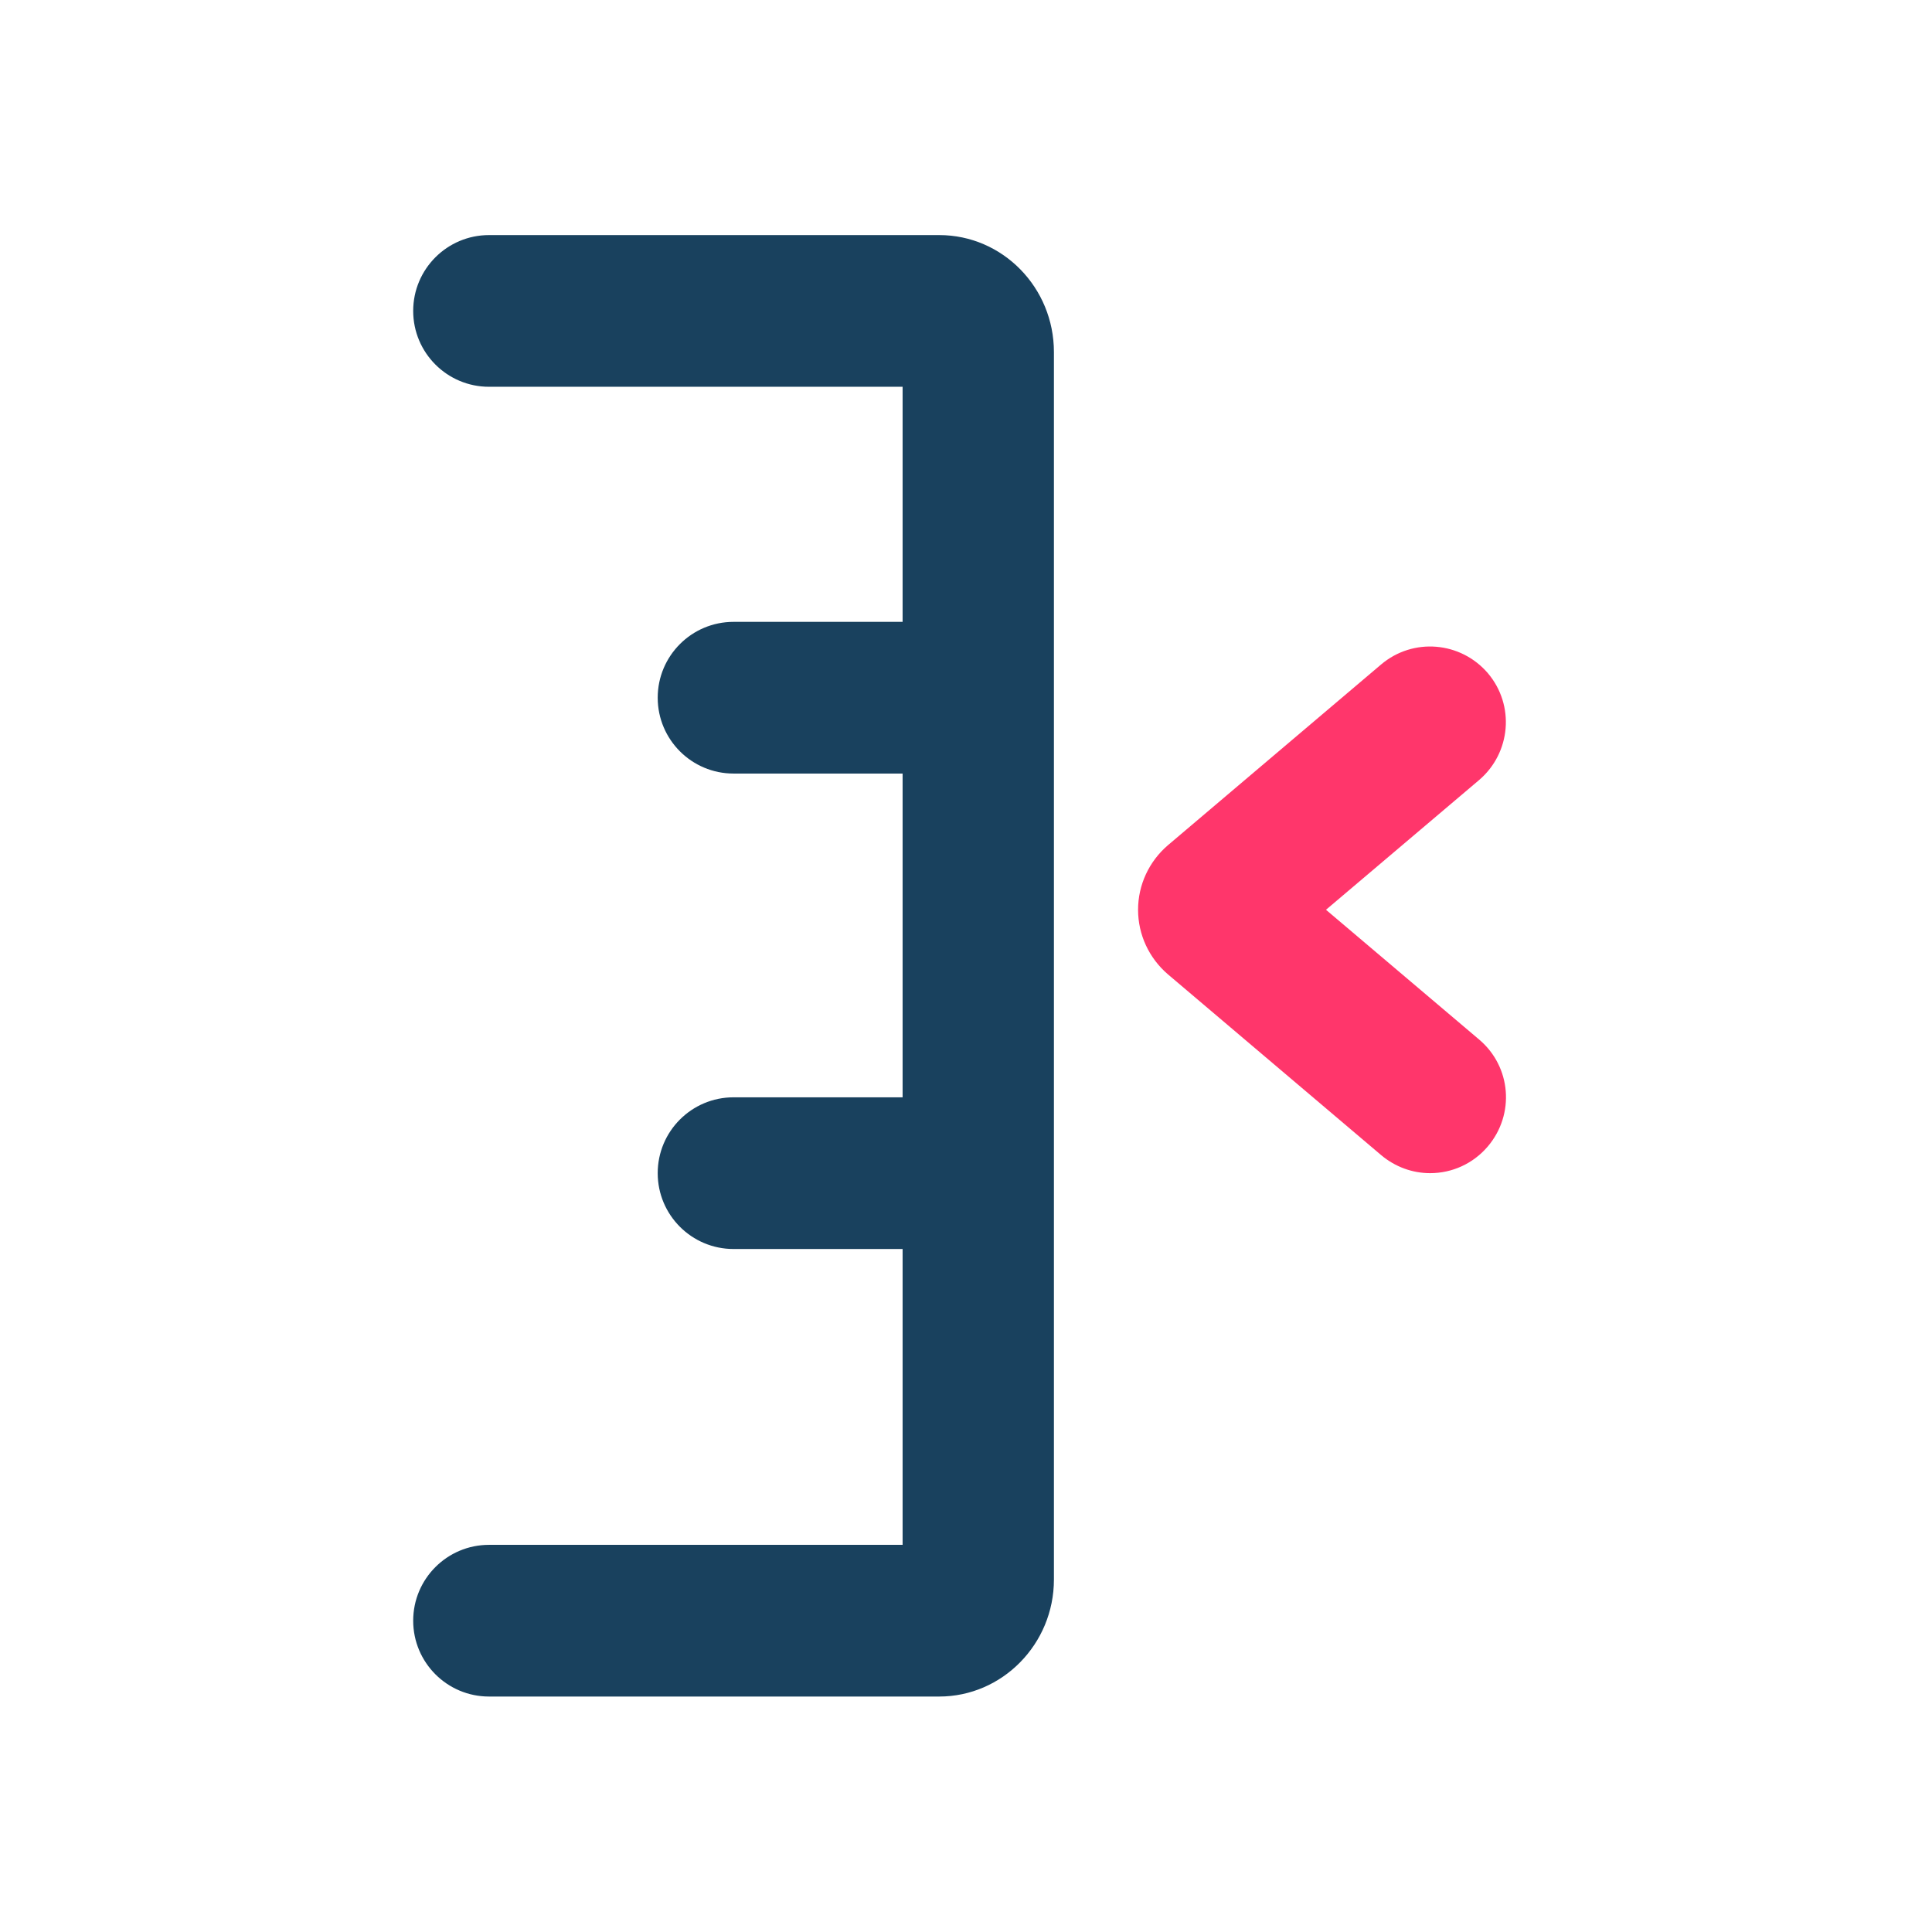 <?xml version="1.0" encoding="utf-8"?>
<!-- Generator: Adobe Illustrator 27.0.1, SVG Export Plug-In . SVG Version: 6.00 Build 0)  -->
<svg version="1.1" id="Layer_1" xmlns="http://www.w3.org/2000/svg" xmlns:xlink="http://www.w3.org/1999/xlink" x="0px" y="0px"
	 viewBox="0 0 512 512" style="enable-background:new 0 0 512 512;" xml:space="preserve">
<style type="text/css">
	.st0{fill:#19415E;}
	.st1{fill:#FF366B;}
</style>
<g>
	<path class="st0" d="M194.4,290.8h51c11.1,0,20.1,9,20.1,20.1s-9,20.1-20.1,20.1h-51c-11.1,0-20.1-9-20.1-20.1
		S183.3,290.8,194.4,290.8z"/>
</g>
<g>
	<path class="st0" d="M194.4,164.8h51c11.1,0,20.1,9,20.1,20.1s-9,20.1-20.1,20.1h-51c-11.1,0-20.1-9-20.1-20.1
		S183.3,164.8,194.4,164.8z"/>
</g>
<g>
	<path class="st0" d="M129.6,62.3h119.3c16.8,0,30.4,13.9,30.4,31v325.3c0,17.1-13.7,31-30.4,31H129.6c-11.1,0-20.1-9-20.1-20.1
		s9-20.1,20.1-20.1h109.6V102.5H129.6c-11.1,0-20.1-9-20.1-20.1S118.5,62.3,129.6,62.3z"/>
</g>
<g>
	<path class="st1" d="M379,310.9c-4.6,0-9.2-1.6-13-4.8l-56.5-47.9c-5-4.3-7.9-10.5-7.9-17.1s2.9-12.8,7.9-17.1l56.5-47.9
		c8.5-7.2,21.1-6.1,28.3,2.3c7.2,8.5,6.1,21.1-2.3,28.3l-40.6,34.4l40.6,34.4c8.5,7.2,9.5,19.8,2.3,28.3
		C390.4,308.4,384.8,310.9,379,310.9z"/>
</g>
</svg>
